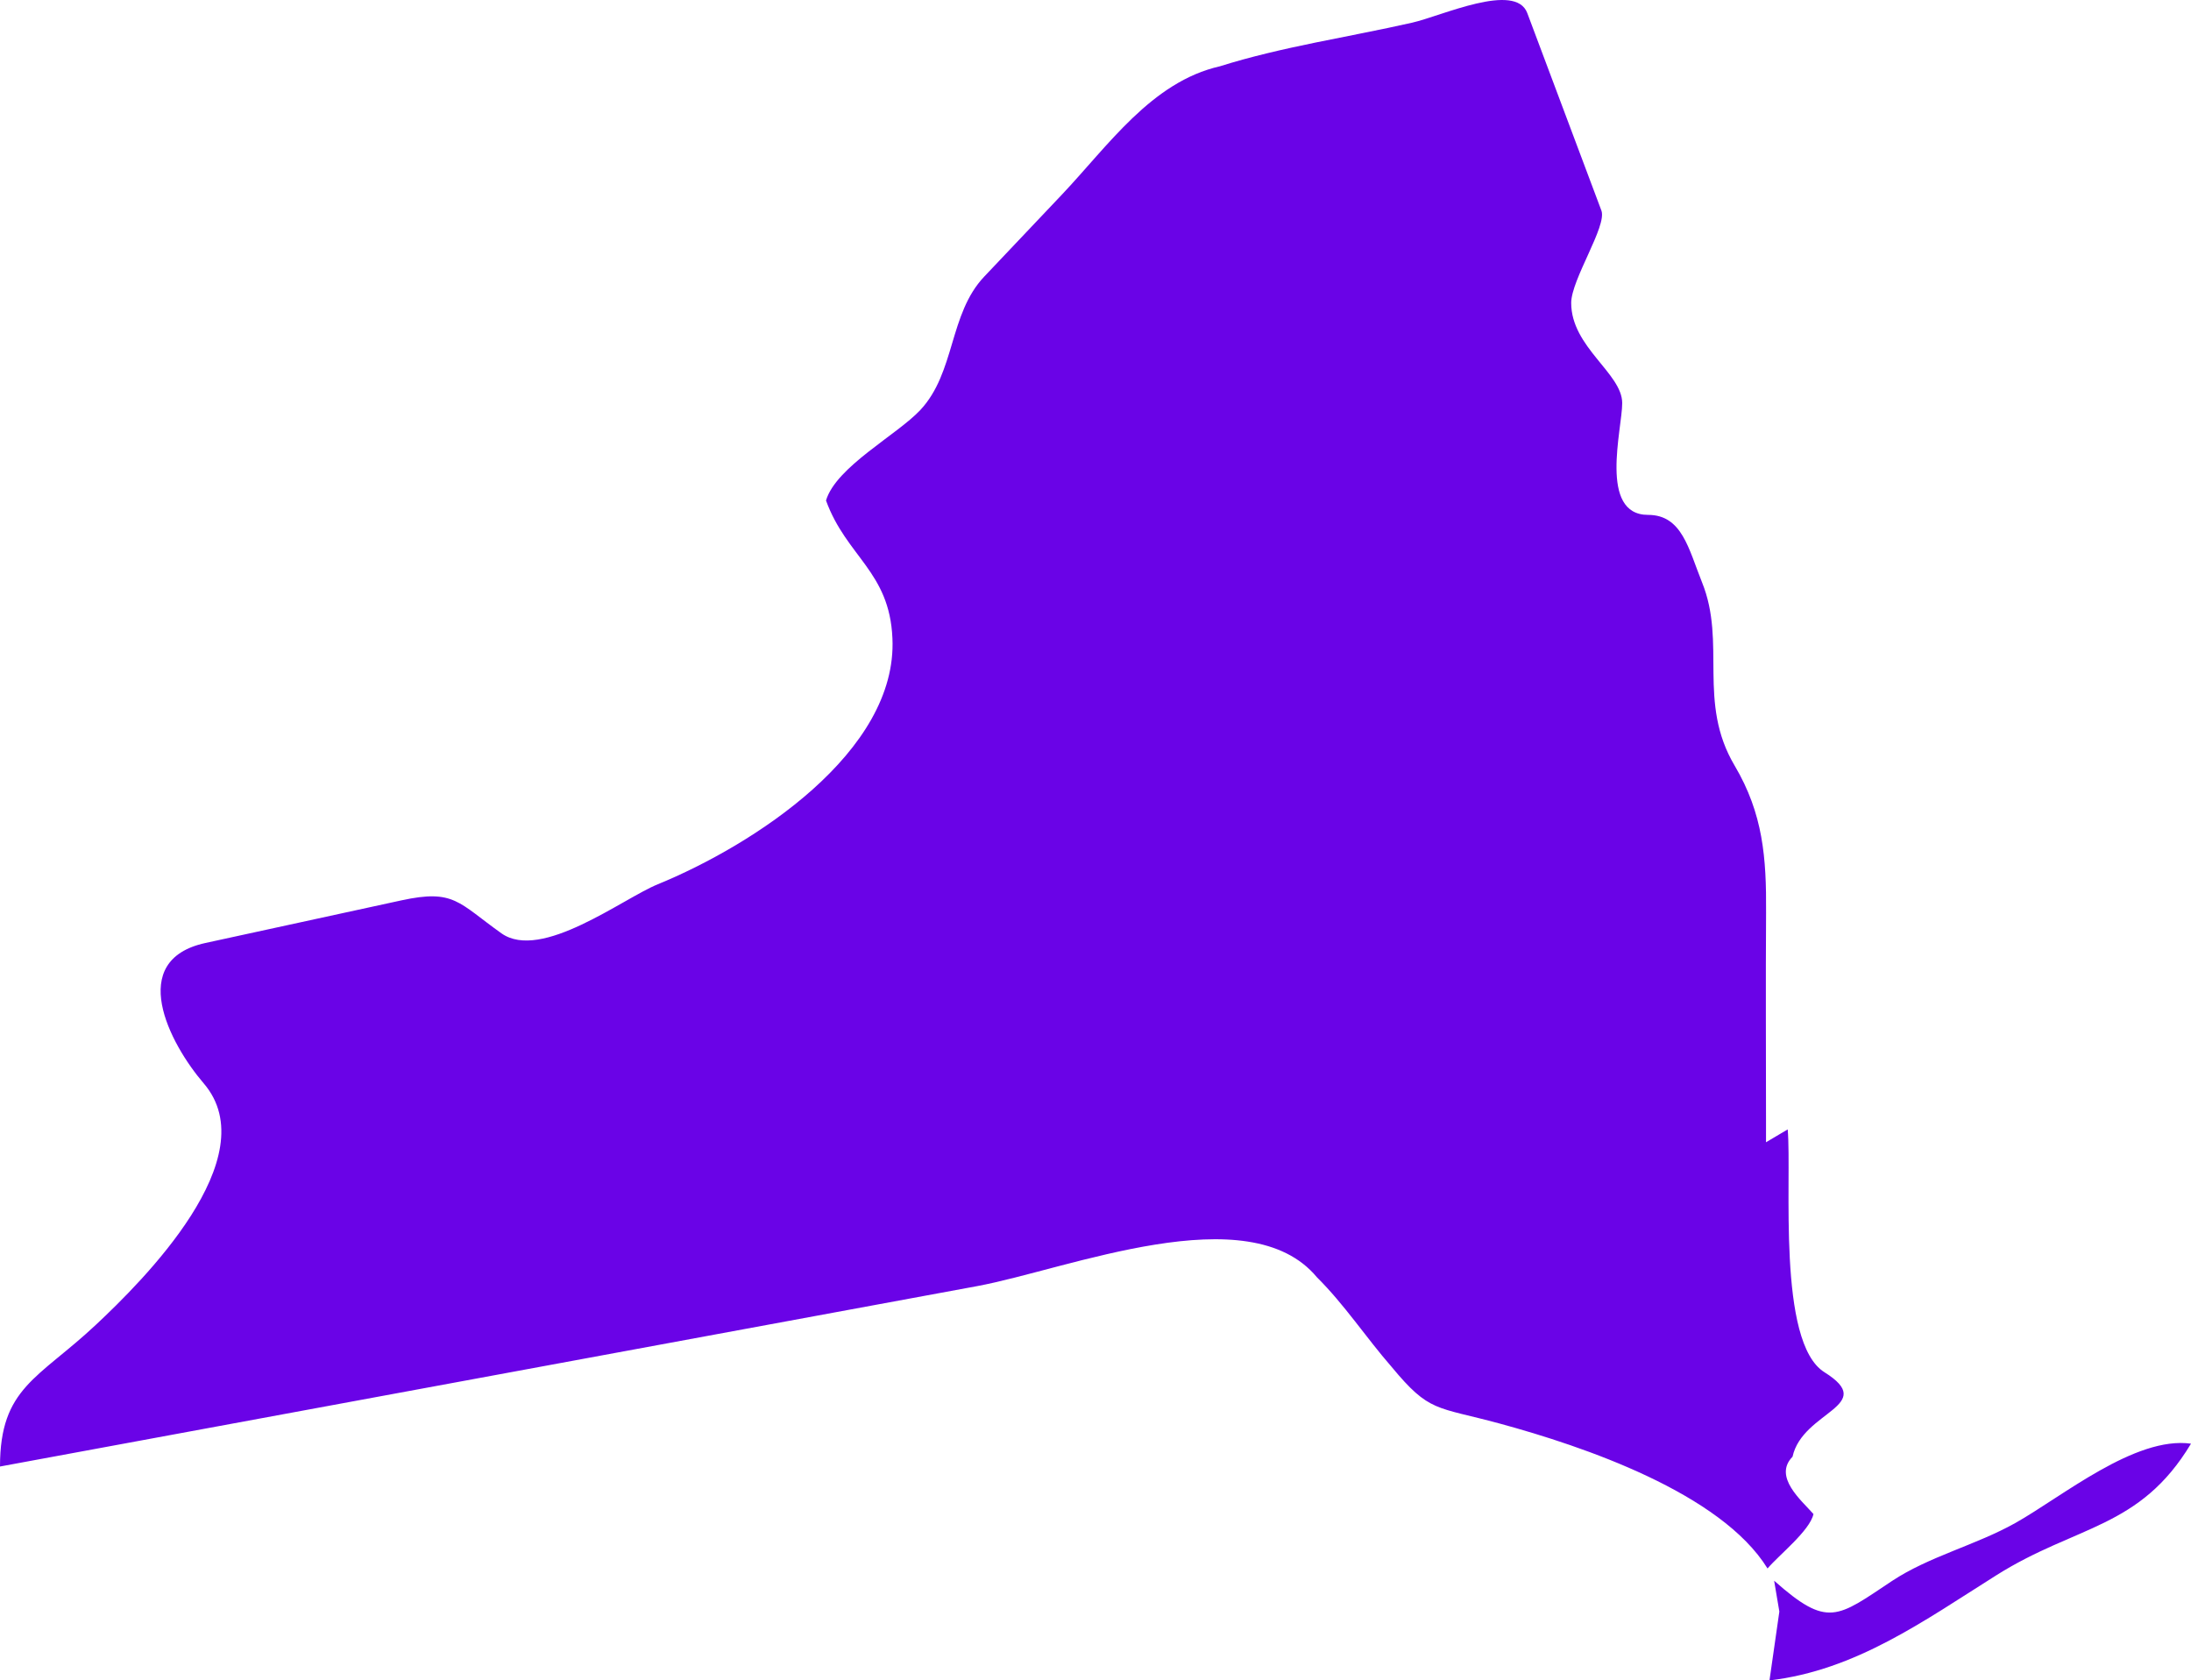 <svg width="103" height="79" xmlns="http://www.w3.org/2000/svg"><path d="M83.093 73.738c-2.19-3.547-8.651-5.743-12.589-6.813-3.004-.816-3.294-.503-5.085-2.667-1.192-1.365-2.223-2.937-3.51-4.211-3.207-3.866-11.697-.375-15.983.418L0 68.944c0-3.715 1.796-4.121 4.505-6.66 2.176-2.036 8.06-7.87 5.072-11.352-1.614-1.88-3.65-5.792.084-6.601l9.21-2.003c2.487-.54 2.674.109 4.705 1.552 1.872 1.321 5.703-1.639 7.349-2.309C35.38 39.746 42.209 35.36 41.953 30c-.137-3.133-2.158-3.824-3.122-6.47.47-1.58 3.325-3.076 4.43-4.25 1.659-1.772 1.34-4.513 3.007-6.275 1.216-1.282 2.43-2.563 3.646-3.849 2.179-2.3 4.223-5.312 7.436-6.04 2.914-.918 6.058-1.374 9.035-2.05 1.376-.311 4.857-1.932 5.413-.452 1.16 3.096 2.323 6.19 3.485 9.286.272.726-1.42 3.241-1.42 4.342 0 2.082 2.398 3.308 2.398 4.71 0 1.218-1.12 5.254 1.216 5.254 1.6 0 1.905 1.602 2.537 3.172 1.158 2.864-.237 5.638 1.535 8.62 1.336 2.26 1.494 4.331 1.475 6.902-.021 3.245-.003 6.488-.003 9.73v1.07l1.02-.604c.2 2.348-.513 10.012 1.725 11.414 2.54 1.591-1.027 1.82-1.498 3.974-.921.94.418 2.051.984 2.694-.167.782-1.63 1.932-2.159 2.56m.555 2.025c-.082-.482-.161-.965-.245-1.45 2.528 2.24 2.954 1.732 5.538.014 1.744-1.157 3.95-1.688 5.801-2.727 2.2-1.237 5.63-4.096 8.258-3.73-2.41 4.01-5.384 3.812-9.155 6.189-3.392 2.135-6.604 4.468-10.661 4.941.156-1.077.31-2.156.464-3.237" fill="#6A03E7" fill-rule="evenodd"/></svg>